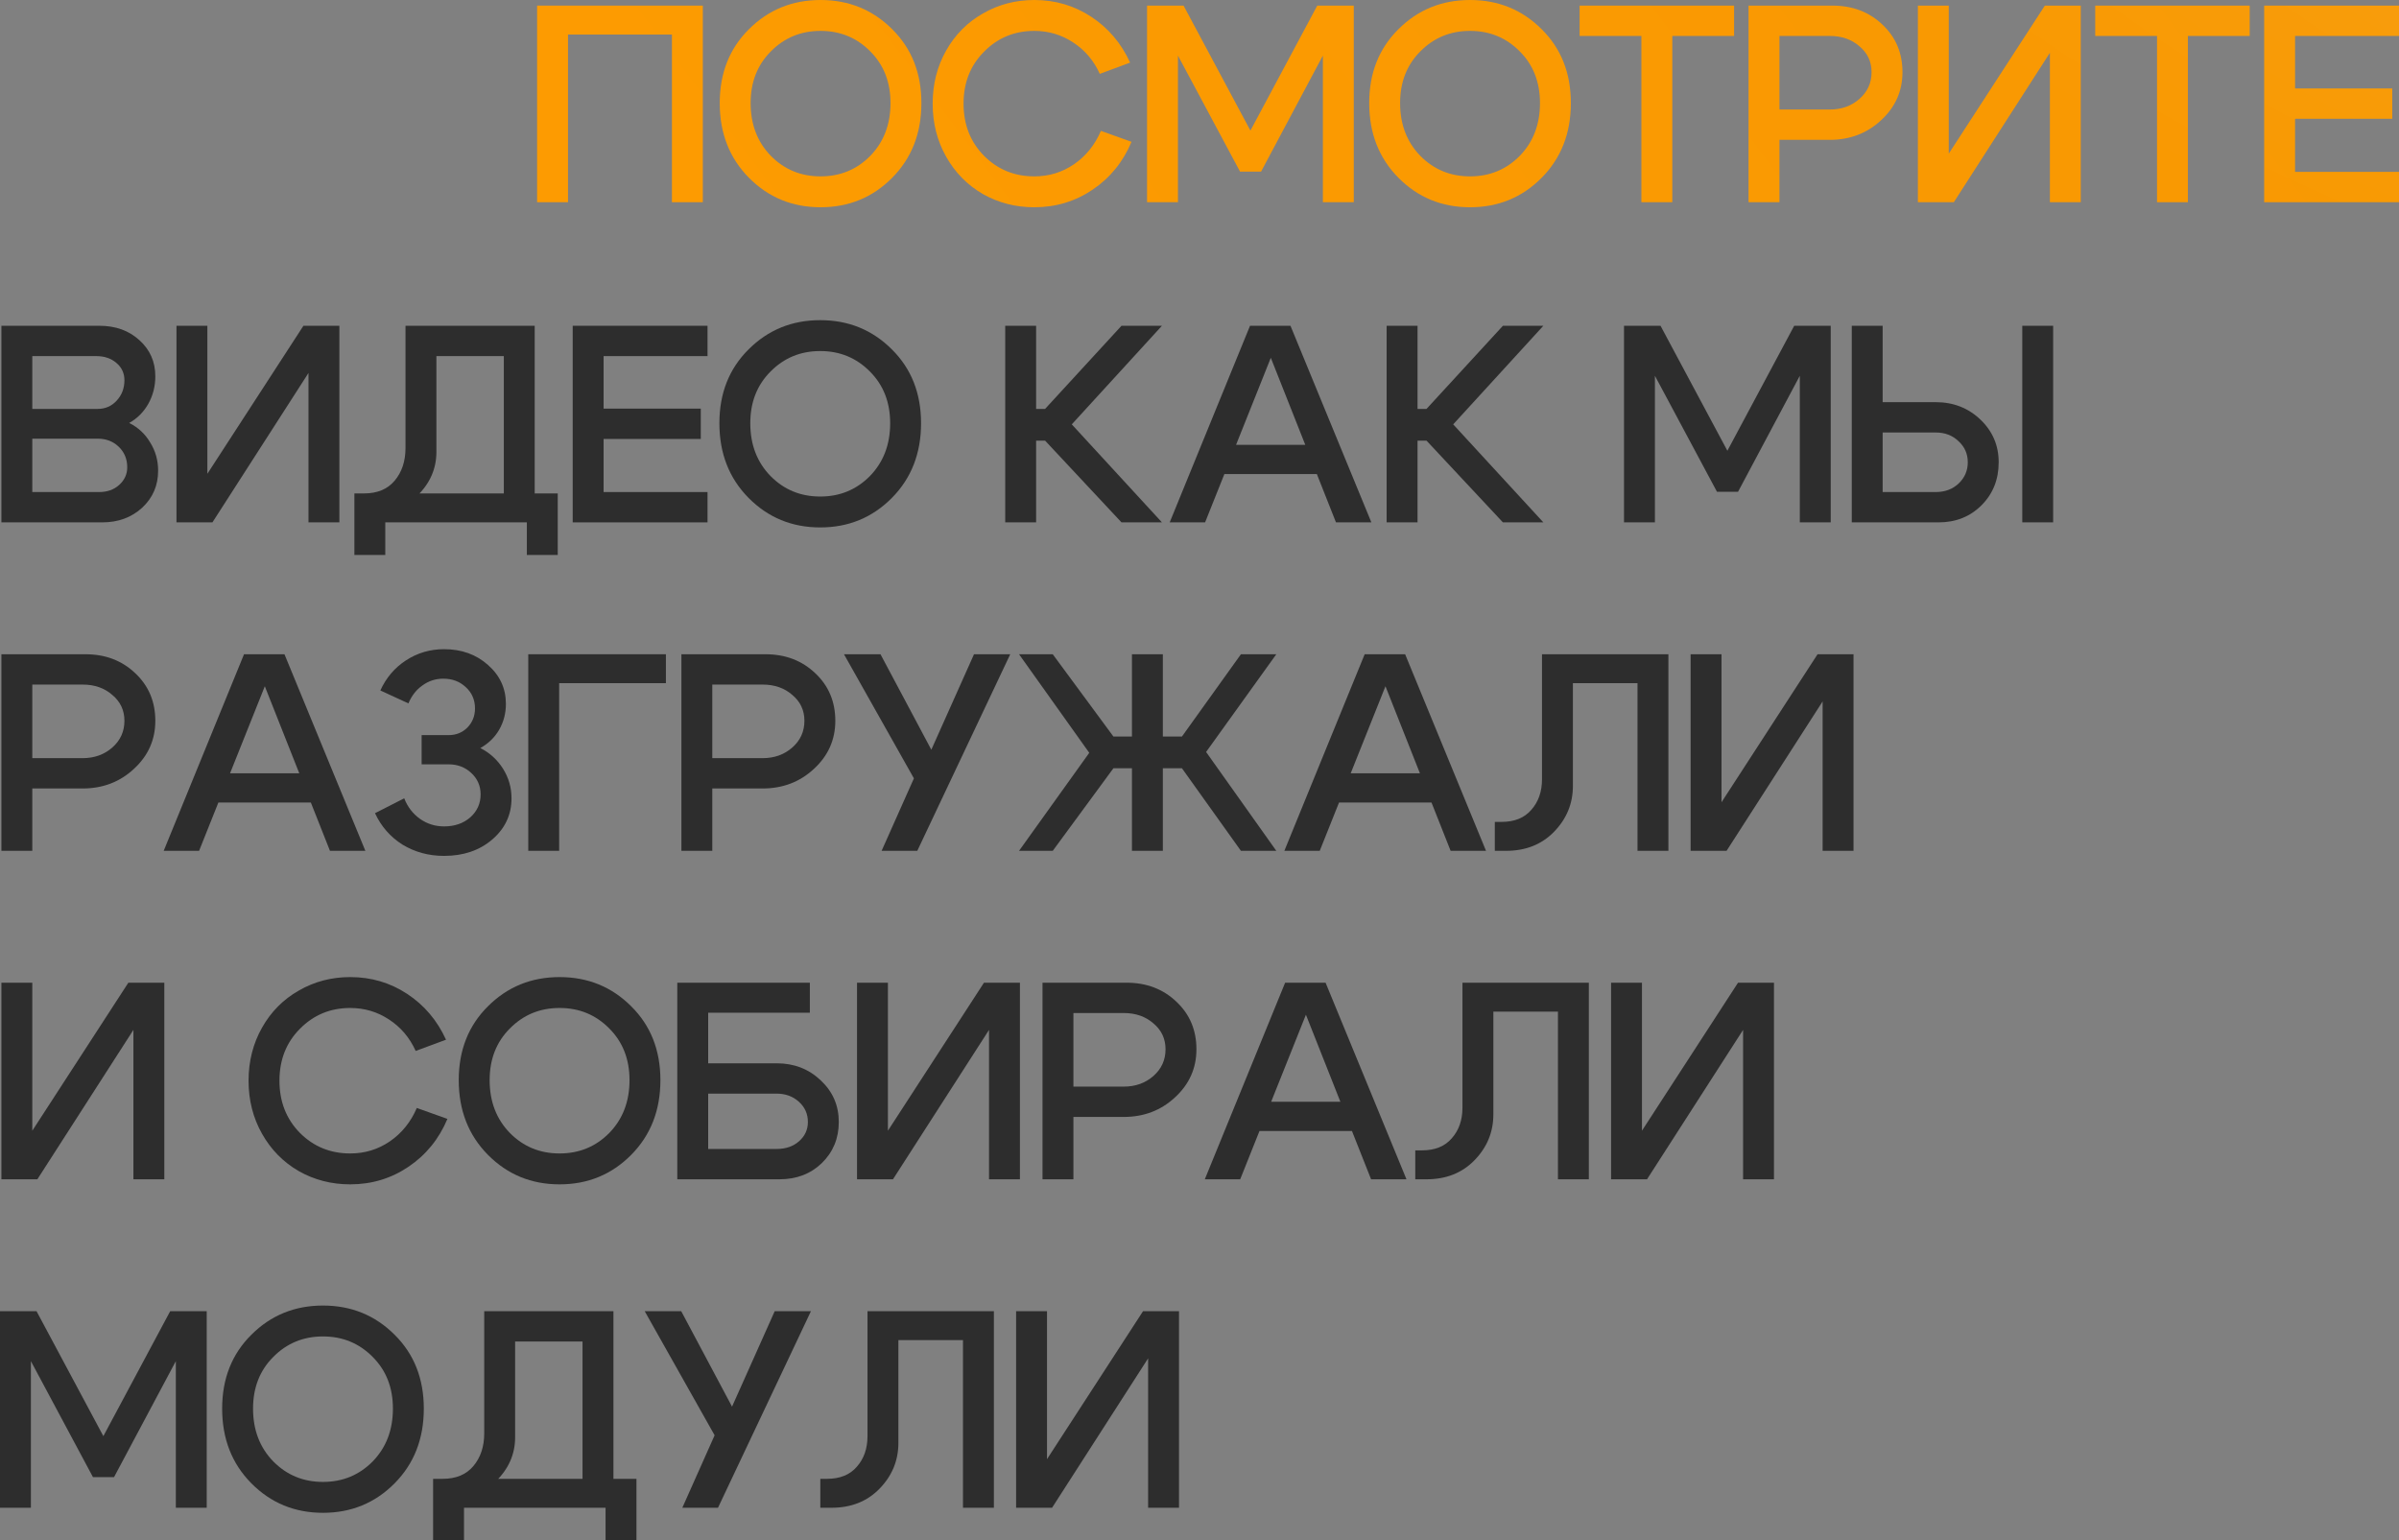 <?xml version="1.0" encoding="UTF-8"?> <svg xmlns="http://www.w3.org/2000/svg" viewBox="0 0 372.453 239.166" fill="none"><rect x="0" y="0" width="372.453" height="239.166" fill="#808080" stroke="none"/><path d="M14.957 55.293H5.015V63.491H15.175C16.338 63.491 17.312 63.069 18.097 62.226C18.911 61.354 19.318 60.293 19.318 59.043C19.318 57.938 18.896 57.037 18.053 56.339C17.239 55.642 16.207 55.293 14.957 55.293ZM15.175 68.113H5.015V76.398H15.393C16.643 76.398 17.675 76.035 18.489 75.308C19.332 74.552 19.754 73.636 19.754 72.561C19.754 71.282 19.318 70.221 18.445 69.378C17.573 68.535 16.483 68.113 15.175 68.113ZM15.873 81.108H0.218V50.583H15.437C17.937 50.583 20.001 51.325 21.629 52.807C23.286 54.29 24.114 56.165 24.114 58.432C24.114 59.973 23.751 61.398 23.024 62.706C22.297 63.985 21.309 64.973 20.059 65.671C21.454 66.369 22.544 67.386 23.329 68.724C24.143 70.032 24.55 71.485 24.55 73.084C24.55 75.381 23.722 77.299 22.065 78.84C20.408 80.352 18.344 81.108 15.873 81.108Z" fill="url(#paint0_linear_393_3)"></path><path d="M52.69 81.108H47.894V57.909L32.98 81.108H27.399V50.583H32.195V73.564L47.109 50.583H52.69V81.108Z" fill="url(#paint1_linear_393_3)"></path><path d="M55.02 76.616H86.591V86.166H81.795V81.108H59.817V86.166H55.02V76.616ZM56.503 76.616C58.567 76.616 60.151 75.962 61.256 74.654C62.39 73.317 62.956 71.616 62.956 69.552V50.583H83.015V81.064H78.219V55.293H67.753V70.163C67.753 72.808 66.736 75.105 64.701 77.052C62.695 79 60.108 79.974 56.939 79.974H55.631L55.02 76.616H56.503Z" fill="url(#paint2_linear_393_3)"></path><path d="M93.711 63.447H108.799V68.157H93.711V76.398H109.845V81.108H88.914V50.583H109.845V55.293H93.711V63.447Z" fill="url(#paint3_linear_393_3)"></path><path d="M116.485 65.715C116.485 69.029 117.532 71.761 119.625 73.913C121.718 76.035 124.29 77.096 127.343 77.096C130.395 77.096 132.968 76.035 135.061 73.913C137.154 71.761 138.201 69.029 138.201 65.715C138.201 62.459 137.154 59.784 135.061 57.691C132.968 55.569 130.395 54.508 127.343 54.508C124.29 54.508 121.718 55.569 119.625 57.691C117.532 59.784 116.485 62.459 116.485 65.715ZM111.688 65.715C111.688 61.063 113.2 57.24 116.223 54.246C119.247 51.223 122.953 49.711 127.343 49.711C131.733 49.711 135.439 51.223 138.463 54.246C141.486 57.24 142.998 61.063 142.998 65.715C142.998 70.395 141.486 74.262 138.463 77.314C135.439 80.366 131.733 81.893 127.343 81.893C122.953 81.893 119.247 80.366 116.223 77.314C113.2 74.262 111.688 70.395 111.688 65.715Z" fill="url(#paint4_linear_393_3)"></path><path d="M156.063 81.108V50.583H160.86V63.491H162.255L174.116 50.583H180.395L166.398 65.889L180.395 81.108H174.116L162.255 68.418H160.86V81.108H156.063Z" fill="url(#paint5_linear_393_3)"></path><path d="M188.49 69.072H205.932V73.607H188.49V69.072ZM187.094 81.108H181.6L194.071 50.583H200.351L212.909 81.108H207.415L197.298 55.554L187.094 81.108Z" fill="url(#paint6_linear_393_3)"></path><path d="M215.279 81.108V50.583H220.076V63.491H221.471L233.332 50.583H239.611L225.614 65.889L239.611 81.108H233.332L221.471 68.418H220.076V81.108H215.279Z" fill="url(#paint7_linear_393_3)"></path><path d="M252.133 81.108V50.583H257.802L268.181 69.988L278.557 50.583H284.226V81.108H279.429V58.345L269.838 76.355H266.566L256.93 58.345V81.108H252.133Z" fill="url(#paint8_linear_393_3)"></path><path d="M318.759 81.108H313.965V50.583H318.759V81.108ZM292.29 50.583V62.444H300.534C303.266 62.444 305.576 63.345 307.466 65.148C309.356 66.95 310.301 69.16 310.301 71.776C310.301 74.451 309.413 76.674 307.641 78.448C305.869 80.221 303.644 81.108 300.969 81.108H287.496V50.583H292.29ZM300.534 76.398C301.957 76.398 303.134 75.962 304.066 75.09C305.024 74.189 305.504 73.084 305.504 71.776C305.504 70.468 305.024 69.378 304.066 68.506C303.134 67.604 301.957 67.154 300.534 67.154H292.29V76.398H300.534Z" fill="url(#paint9_linear_393_3)"></path><path d="M12.82 106.293H5.015V117.718H12.82C14.652 117.718 16.192 117.165 17.443 116.06C18.693 114.956 19.318 113.575 19.318 111.918C19.318 110.29 18.693 108.953 17.443 107.906C16.222 106.831 14.681 106.293 12.82 106.293ZM12.82 122.427H5.015V132.108H0.218V101.583H13.256C16.367 101.583 18.954 102.572 21.018 104.548C23.082 106.496 24.114 108.953 24.114 111.918C24.114 114.854 23.01 117.34 20.8 119.375C18.62 121.41 15.96 122.427 12.82 122.427Z" fill="url(#paint10_linear_393_3)"></path><path d="M32.304 120.072H49.747V124.607H32.304V120.072ZM30.909 132.108H25.414L37.886 101.583H44.165L56.724 132.108H51.229L41.113 106.554L30.909 132.108Z" fill="url(#paint11_linear_393_3)"></path><path d="M59.05 107.209C59.951 105.232 61.274 103.676 63.018 102.543C64.791 101.38 66.768 100.798 68.948 100.798C71.652 100.798 73.919 101.612 75.751 103.24C77.611 104.868 78.542 106.889 78.542 109.302C78.542 110.755 78.193 112.092 77.495 113.313C76.797 114.505 75.824 115.45 74.574 116.148C76.056 116.904 77.233 117.979 78.106 119.375C78.978 120.77 79.414 122.296 79.414 123.953C79.414 126.512 78.411 128.648 76.405 130.363C74.428 132.049 71.943 132.893 68.948 132.893C66.565 132.893 64.413 132.311 62.495 131.148C60.605 129.956 59.18 128.328 58.221 126.264L62.756 123.953C63.279 125.291 64.094 126.352 65.198 127.137C66.303 127.921 67.553 128.314 68.948 128.314C70.576 128.314 71.928 127.849 73.004 126.919C74.079 125.959 74.617 124.767 74.617 123.343C74.617 122.035 74.138 120.93 73.178 120.029C72.219 119.128 71.041 118.677 69.646 118.677H65.46V114.142H69.646C70.809 114.142 71.783 113.75 72.568 112.965C73.353 112.15 73.745 111.162 73.745 109.999C73.745 108.662 73.265 107.557 72.306 106.685C71.376 105.813 70.213 105.377 68.817 105.377C67.626 105.377 66.55 105.726 65.591 106.424C64.631 107.092 63.905 108.023 63.41 109.214L59.05 107.209Z" fill="url(#paint12_linear_393_3)"></path><path d="M82.016 132.108V101.583H103.383V106.075H86.812V132.108H82.016Z" fill="url(#paint13_linear_393_3)"></path><path d="M118.392 106.293H110.586V117.718H118.392C120.223 117.718 121.764 117.165 123.014 116.06C124.264 114.956 124.889 113.575 124.889 111.918C124.889 110.29 124.264 108.953 123.014 107.906C121.793 106.831 120.252 106.293 118.392 106.293ZM118.392 122.427H110.586V132.108H105.79V101.583H118.828C121.938 101.583 124.526 102.572 126.59 104.548C128.654 106.496 129.686 108.953 129.686 111.918C129.686 114.854 128.581 117.34 126.372 119.375C124.191 121.41 121.531 122.427 118.392 122.427Z" fill="url(#paint14_linear_393_3)"></path><path d="M136.873 132.108L141.887 120.857L131.029 101.583H136.698L144.591 116.409L151.219 101.583H156.844L142.411 132.108H136.873Z" fill="url(#paint15_linear_393_3)"></path><path d="M175.739 101.583H180.536V114.36H183.501L192.658 101.583H198.152L187.251 116.758L198.152 132.108H192.658L183.501 119.288H180.536V132.108H175.739V119.288H172.861L163.442 132.108H158.209L169.111 116.889L158.209 101.583H163.442L172.861 114.36H175.739V101.583Z" fill="url(#paint16_linear_393_3)"></path><path d="M206.29 120.072H223.732V124.607H206.29V120.072ZM204.894 132.108H199.4L211.871 101.583H218.151L230.709 132.108H225.215L215.098 106.554L204.894 132.108Z" fill="url(#paint17_linear_393_3)"></path><path d="M233.123 127.616C235.129 127.616 236.669 126.991 237.745 125.741C238.85 124.491 239.402 122.907 239.402 120.988V101.583H259.025V132.108H254.228V106.075H244.199V122.035C244.199 124.767 243.225 127.137 241.277 129.143C239.358 131.119 236.873 132.108 233.82 132.108H232.076V127.616H233.123Z" fill="url(#paint18_linear_393_3)"></path><path d="M287.766 132.108H282.969V108.909L268.056 132.108H262.474V101.583H267.271V124.564L282.184 101.583H287.766V132.108Z" fill="url(#paint19_linear_393_3)"></path><path d="M25.51 183.108H20.713V159.909L5.8 183.108H0.218V152.583H5.015V175.564L19.928 152.583H25.51V183.108Z" fill="url(#paint20_linear_393_3)"></path><path d="M40.683 176.043C39.288 173.572 38.59 170.825 38.59 167.802C38.59 164.779 39.288 162.031 40.683 159.56C42.078 157.089 43.982 155.171 46.395 153.804C48.808 152.409 51.468 151.711 54.375 151.711C57.631 151.711 60.582 152.583 63.227 154.328C65.873 156.072 67.879 158.441 69.245 161.435L64.536 163.18C63.605 161.116 62.224 159.488 60.393 158.296C58.591 157.104 56.585 156.508 54.375 156.508C51.294 156.508 48.692 157.583 46.57 159.735C44.448 161.857 43.386 164.546 43.386 167.802C43.386 171.058 44.448 173.761 46.57 175.913C48.692 178.035 51.294 179.096 54.375 179.096C56.643 179.096 58.692 178.471 60.524 177.221C62.384 175.942 63.78 174.212 64.71 172.032L69.463 173.732C68.155 176.843 66.149 179.314 63.445 181.145C60.742 182.977 57.718 183.893 54.375 183.893C51.468 183.893 48.808 183.209 46.395 181.843C43.982 180.448 42.078 178.515 40.683 176.043Z" fill="url(#paint21_linear_393_3)"></path><path d="M76.018 167.715C76.018 171.029 77.064 173.761 79.158 175.913C81.251 178.035 83.824 179.096 86.876 179.096C89.928 179.096 92.501 178.035 94.594 175.913C96.687 173.761 97.734 171.029 97.734 167.715C97.734 164.459 96.687 161.784 94.594 159.691C92.501 157.569 89.928 156.508 86.876 156.508C83.824 156.508 81.251 157.569 79.158 159.691C77.064 161.784 76.018 164.459 76.018 167.715ZM71.221 167.715C71.221 163.063 72.733 159.241 75.756 156.246C78.78 153.223 82.486 151.711 86.876 151.711C91.266 151.711 94.972 153.223 97.996 156.246C101.019 159.241 102.531 163.063 102.531 167.715C102.531 172.395 101.019 176.262 97.996 179.314C94.972 182.366 91.266 183.893 86.876 183.893C82.486 183.893 78.78 182.366 75.756 179.314C72.733 176.262 71.221 172.395 71.221 167.715Z" fill="url(#paint22_linear_393_3)"></path><path d="M120.587 165.098C123.291 165.098 125.573 165.985 127.434 167.758C129.294 169.502 130.224 171.654 130.224 174.212C130.224 176.741 129.352 178.863 127.608 180.579C125.864 182.265 123.669 183.108 121.023 183.108H105.151V152.583H125.733V157.249H109.948V165.098H120.587ZM120.587 178.398C121.983 178.398 123.131 178.006 124.032 177.221C124.963 176.407 125.428 175.404 125.428 174.212C125.428 172.962 124.963 171.915 124.032 171.072C123.102 170.229 121.954 169.808 120.587 169.808H109.948V178.398H120.587Z" fill="url(#paint23_linear_393_3)"></path><path d="M158.347 183.108H153.55V159.909L138.637 183.108H133.055V152.583H137.852V175.564L152.765 152.583H158.347V183.108Z" fill="url(#paint24_linear_393_3)"></path><path d="M174.457 157.293H166.651V168.718H174.457C176.288 168.718 177.829 168.165 179.079 167.061C180.329 165.956 180.954 164.575 180.954 162.918C180.954 161.29 180.329 159.953 179.079 158.906C177.858 157.831 176.317 157.293 174.457 157.293ZM174.457 173.427H166.651V183.108H161.854V152.583H174.893C178.003 152.583 180.591 153.572 182.655 155.548C184.719 157.496 185.75 159.953 185.75 162.918C185.75 165.854 184.646 168.34 182.436 170.375C180.256 172.41 177.596 173.427 174.457 173.427Z" fill="url(#paint25_linear_393_3)"></path><path d="M193.94 171.072H211.383V175.607H193.94V171.072ZM192.545 183.108H187.05L199.522 152.583H205.801L218.36 183.108H212.865L202.749 157.554L192.545 183.108Z" fill="url(#paint26_linear_393_3)"></path><path d="M220.773 178.616C222.779 178.616 224.32 177.991 225.395 176.741C226.5 175.491 227.052 173.907 227.052 171.988V152.583H246.675V183.108H241.878V157.075H231.849V173.035C231.849 175.767 230.875 178.137 228.928 180.143C227.009 182.119 224.523 183.108 221.471 183.108H219.727V178.616H220.773Z" fill="url(#paint27_linear_393_3)"></path><path d="M275.417 183.108H270.621V159.909L255.705 183.108H250.126V152.583H254.92V175.564L269.836 152.583H275.417V183.108Z" fill="url(#paint28_linear_393_3)"></path><path d="M0 234.108V203.583H5.669L16.047 222.988L26.425 203.583H32.094V234.108H27.298V211.345L17.704 229.355H14.434L4.797 211.345V234.108H0Z" fill="url(#paint29_linear_393_3)"></path><path d="M39.287 218.715C39.287 222.029 40.333 224.761 42.426 226.913C44.519 229.035 47.092 230.096 50.144 230.096C53.197 230.096 55.77 229.035 57.863 226.913C59.956 224.761 61.002 222.029 61.002 218.715C61.002 215.459 59.956 212.784 57.863 210.691C55.77 208.569 53.197 207.508 50.144 207.508C47.092 207.508 44.519 208.569 42.426 210.691C40.333 212.784 39.287 215.459 39.287 218.715ZM34.49 218.715C34.49 214.063 36.001 210.241 39.025 207.246C42.048 204.223 45.755 202.711 50.144 202.711C54.534 202.711 58.241 204.223 61.264 207.246C64.288 210.241 65.799 214.063 65.799 218.715C65.799 223.395 64.288 227.262 61.264 230.314C58.241 233.366 54.534 234.893 50.144 234.893C45.755 234.893 42.048 233.366 39.025 230.314C36.001 227.262 34.49 223.395 34.49 218.715Z" fill="url(#paint30_linear_393_3)"></path><path d="M67.242 229.616H98.813V239.166H94.016V234.108H72.039V239.166H67.242V229.616ZM68.725 229.616C70.788 229.616 72.373 228.962 73.478 227.654C74.611 226.317 75.178 224.616 75.178 222.552V203.583H95.237V234.064H90.44V208.293H79.975V223.163C79.975 225.808 78.957 228.104 76.922 230.052C74.917 232 72.329 232.974 69.161 232.974H67.852L67.242 229.616H68.725Z" fill="url(#paint31_linear_393_3)"></path><path d="M105.933 234.108L110.947 222.857L100.089 203.583H105.758L113.651 218.409L120.279 203.583H125.904L111.471 234.108H105.933Z" fill="url(#paint32_linear_393_3)"></path><path d="M128.403 229.616C130.409 229.616 131.949 228.991 133.025 227.741C134.13 226.491 134.682 224.907 134.682 222.988V203.583H154.305V234.108H149.508V208.075H139.479V224.035C139.479 226.767 138.505 229.137 136.557 231.142C134.638 233.119 132.153 234.108 129.101 234.108H127.356V229.616H128.403Z" fill="url(#paint33_linear_393_3)"></path><path d="M183.046 234.108H178.249V210.909L163.336 234.108H157.754V203.583H162.551V226.564L177.464 203.583H183.046V234.108Z" fill="url(#paint34_linear_393_3)"></path><path d="M83.389 0.872H109.116V31.397H104.32V5.364H88.185V31.397H83.389V0.872Z" fill="url(#paint35_linear_393_3)"></path><path d="M83.389 0.872H109.116V31.397H104.32V5.364H88.185V31.397H83.389V0.872Z" fill="url(#paint36_radial_393_3)" fill-opacity="0.3"></path><path d="M116.538 16.004C116.538 19.318 117.585 22.05 119.678 24.201C121.771 26.324 124.343 27.385 127.396 27.385C130.448 27.385 133.021 26.324 135.114 24.201C137.207 22.05 138.254 19.318 138.254 16.004C138.254 12.748 137.207 10.073 135.114 7.98C133.021 5.858 130.448 4.797 127.396 4.797C124.343 4.797 121.771 5.858 119.678 7.98C117.585 10.073 116.538 12.748 116.538 16.004ZM111.741 16.004C111.741 11.352 113.253 7.529 116.276 4.535C119.3 1.512 123.006 0 127.396 0C131.786 0 135.492 1.512 138.516 4.535C141.539 7.529 143.051 11.352 143.051 16.004C143.051 20.684 141.539 24.55 138.516 27.603C135.492 30.655 131.786 32.181 127.396 32.181C123.006 32.181 119.3 30.655 116.276 27.603C113.253 24.55 111.741 20.684 111.741 16.004Z" fill="url(#paint37_linear_393_3)"></path><path d="M116.538 16.004C116.538 19.318 117.585 22.05 119.678 24.201C121.771 26.324 124.343 27.385 127.396 27.385C130.448 27.385 133.021 26.324 135.114 24.201C137.207 22.05 138.254 19.318 138.254 16.004C138.254 12.748 137.207 10.073 135.114 7.98C133.021 5.858 130.448 4.797 127.396 4.797C124.343 4.797 121.771 5.858 119.678 7.98C117.585 10.073 116.538 12.748 116.538 16.004ZM111.741 16.004C111.741 11.352 113.253 7.529 116.276 4.535C119.3 1.512 123.006 0 127.396 0C131.786 0 135.492 1.512 138.516 4.535C141.539 7.529 143.051 11.352 143.051 16.004C143.051 20.684 141.539 24.55 138.516 27.603C135.492 30.655 131.786 32.181 127.396 32.181C123.006 32.181 119.3 30.655 116.276 27.603C113.253 24.55 111.741 20.684 111.741 16.004Z" fill="url(#paint38_radial_393_3)" fill-opacity="0.3"></path><path d="M146.892 24.332C145.496 21.861 144.799 19.114 144.799 16.091C144.799 13.067 145.496 10.32 146.892 7.849C148.287 5.378 150.191 3.459 152.604 2.093C155.017 0.698 157.677 0 160.584 0C163.84 0 166.791 0.872 169.436 2.616C172.082 4.361 174.087 6.73 175.454 9.724L170.744 11.468C169.814 9.404 168.433 7.776 166.602 6.585C164.799 5.393 162.794 4.797 160.584 4.797C157.502 4.797 154.901 5.872 152.779 8.024C150.656 10.146 149.595 12.835 149.595 16.091C149.595 19.347 150.656 22.05 152.779 24.201C154.901 26.324 157.502 27.385 160.584 27.385C162.852 27.385 164.901 26.76 166.733 25.51C168.593 24.231 169.988 22.501 170.919 20.321L175.672 22.021C174.364 25.132 172.358 27.603 169.654 29.434C166.951 31.266 163.927 32.181 160.584 32.181C157.677 32.181 155.017 31.498 152.604 30.132C150.191 28.737 148.287 26.803 146.892 24.332Z" fill="url(#paint39_linear_393_3)"></path><path d="M146.892 24.332C145.496 21.861 144.799 19.114 144.799 16.091C144.799 13.067 145.496 10.32 146.892 7.849C148.287 5.378 150.191 3.459 152.604 2.093C155.017 0.698 157.677 0 160.584 0C163.84 0 166.791 0.872 169.436 2.616C172.082 4.361 174.087 6.73 175.454 9.724L170.744 11.468C169.814 9.404 168.433 7.776 166.602 6.585C164.799 5.393 162.794 4.797 160.584 4.797C157.502 4.797 154.901 5.872 152.779 8.024C150.656 10.146 149.595 12.835 149.595 16.091C149.595 19.347 150.656 22.05 152.779 24.201C154.901 26.324 157.502 27.385 160.584 27.385C162.852 27.385 164.901 26.76 166.733 25.51C168.593 24.231 169.988 22.501 170.919 20.321L175.672 22.021C174.364 25.132 172.358 27.603 169.654 29.434C166.951 31.266 163.927 32.181 160.584 32.181C157.677 32.181 155.017 31.498 152.604 30.132C150.191 28.737 148.287 26.803 146.892 24.332Z" fill="url(#paint40_radial_393_3)" fill-opacity="0.3"></path><path d="M178.084 31.397V0.872H183.753L194.131 20.277L204.509 0.872H210.178V31.397H205.382V8.634L195.788 26.643H192.518L182.881 8.634V31.397H178.084Z" fill="url(#paint41_linear_393_3)"></path><path d="M178.084 31.397V0.872H183.753L194.131 20.277L204.509 0.872H210.178V31.397H205.382V8.634L195.788 26.643H192.518L182.881 8.634V31.397H178.084Z" fill="url(#paint42_radial_393_3)" fill-opacity="0.3"></path><path d="M217.371 16.004C217.371 19.318 218.417 22.05 220.51 24.201C222.603 26.324 225.176 27.385 228.229 27.385C231.281 27.385 233.854 26.324 235.947 24.201C238.04 22.05 239.087 19.318 239.087 16.004C239.087 12.748 238.04 10.073 235.947 7.98C233.854 5.858 231.281 4.797 228.229 4.797C225.176 4.797 222.603 5.858 220.51 7.98C218.417 10.073 217.371 12.748 217.371 16.004ZM212.574 16.004C212.574 11.352 214.086 7.529 217.109 4.535C220.133 1.512 223.839 0 228.229 0C232.618 0 236.325 1.512 239.348 4.535C242.372 7.529 243.883 11.352 243.883 16.004C243.883 20.684 242.372 24.55 239.348 27.603C236.325 30.655 232.618 32.181 228.229 32.181C223.839 32.181 220.133 30.655 217.109 27.603C214.086 24.55 212.574 20.684 212.574 16.004Z" fill="url(#paint43_linear_393_3)"></path><path d="M217.371 16.004C217.371 19.318 218.417 22.05 220.51 24.201C222.603 26.324 225.176 27.385 228.229 27.385C231.281 27.385 233.854 26.324 235.947 24.201C238.04 22.05 239.087 19.318 239.087 16.004C239.087 12.748 238.04 10.073 235.947 7.98C233.854 5.858 231.281 4.797 228.229 4.797C225.176 4.797 222.603 5.858 220.51 7.98C218.417 10.073 217.371 12.748 217.371 16.004ZM212.574 16.004C212.574 11.352 214.086 7.529 217.109 4.535C220.133 1.512 223.839 0 228.229 0C232.618 0 236.325 1.512 239.348 4.535C242.372 7.529 243.883 11.352 243.883 16.004C243.883 20.684 242.372 24.55 239.348 27.603C236.325 30.655 232.618 32.181 228.229 32.181C223.839 32.181 220.133 30.655 217.109 27.603C214.086 24.55 212.574 20.684 212.574 16.004Z" fill="url(#paint44_radial_393_3)" fill-opacity="0.3"></path><path d="M269.223 0.872V5.582H259.629V31.397H254.833V5.582H245.239V0.872H269.223Z" fill="url(#paint45_linear_393_3)"></path><path d="M269.223 0.872V5.582H259.629V31.397H254.833V5.582H245.239V0.872H269.223Z" fill="url(#paint46_radial_393_3)" fill-opacity="0.3"></path><path d="M284.071 5.582H276.267V17.006H284.071C285.904 17.006 287.443 16.454 288.693 15.349C289.943 14.245 290.568 12.864 290.568 11.207C290.568 9.579 289.943 8.242 288.693 7.195C287.473 6.119 285.934 5.582 284.071 5.582ZM284.071 21.716H276.267V31.397H271.47V0.872H284.509C287.618 0.872 290.206 1.861 292.27 3.837C294.335 5.785 295.365 8.242 295.365 11.207C295.365 14.143 294.26 16.629 292.053 18.663C289.871 20.698 287.211 21.716 284.071 21.716Z" fill="url(#paint47_linear_393_3)"></path><path d="M284.071 5.582H276.267V17.006H284.071C285.904 17.006 287.443 16.454 288.693 15.349C289.943 14.245 290.568 12.864 290.568 11.207C290.568 9.579 289.943 8.242 288.693 7.195C287.473 6.119 285.934 5.582 284.071 5.582ZM284.071 21.716H276.267V31.397H271.47V0.872H284.509C287.618 0.872 290.206 1.861 292.27 3.837C294.335 5.785 295.365 8.242 295.365 11.207C295.365 14.143 294.26 16.629 292.053 18.663C289.871 20.698 287.211 21.716 284.071 21.716Z" fill="url(#paint48_radial_393_3)" fill-opacity="0.3"></path><path d="M323.049 31.397H318.252V8.198L303.339 31.397H297.757V0.872H302.554V23.853L317.467 0.872H323.049V31.397Z" fill="url(#paint49_linear_393_3)"></path><path d="M323.049 31.397H318.252V8.198L303.339 31.397H297.757V0.872H302.554V23.853L317.467 0.872H323.049V31.397Z" fill="url(#paint50_radial_393_3)" fill-opacity="0.3"></path><path d="M349.273 0.872V5.582H339.679V31.397H334.885V5.582H325.291V0.872H349.273Z" fill="url(#paint51_linear_393_3)"></path><path d="M349.273 0.872V5.582H339.679V31.397H334.885V5.582H325.291V0.872H349.273Z" fill="url(#paint52_radial_393_3)" fill-opacity="0.3"></path><path d="M356.317 13.736H371.405V18.445H356.317V26.687H372.453V31.397H351.52V0.872H372.453V5.582H356.317V13.736Z" fill="url(#paint53_linear_393_3)"></path><path d="M356.317 13.736H371.405V18.445H356.317V26.687H372.453V31.397H351.52V0.872H372.453V5.582H356.317V13.736Z" fill="url(#paint54_radial_393_3)" fill-opacity="0.3"></path><defs><linearGradient id="paint0_linear_393_3" x1="0" y1="478.393" x2="3027.38" y2="542.738" gradientUnits="userSpaceOnUse"><stop offset="0.129" stop-color="#2D2D2D"></stop><stop offset="1" stop-color="#FDFDFD"></stop></linearGradient><linearGradient id="paint1_linear_393_3" x1="0" y1="478.393" x2="3027.38" y2="542.738" gradientUnits="userSpaceOnUse"><stop offset="0.129" stop-color="#2D2D2D"></stop><stop offset="1" stop-color="#FDFDFD"></stop></linearGradient><linearGradient id="paint2_linear_393_3" x1="0" y1="478.393" x2="3027.38" y2="542.738" gradientUnits="userSpaceOnUse"><stop offset="0.129" stop-color="#2D2D2D"></stop><stop offset="1" stop-color="#FDFDFD"></stop></linearGradient><linearGradient id="paint3_linear_393_3" x1="0" y1="478.393" x2="3027.38" y2="542.738" gradientUnits="userSpaceOnUse"><stop offset="0.129" stop-color="#2D2D2D"></stop><stop offset="1" stop-color="#FDFDFD"></stop></linearGradient><linearGradient id="paint4_linear_393_3" x1="0" y1="478.393" x2="3027.38" y2="542.738" gradientUnits="userSpaceOnUse"><stop offset="0.129" stop-color="#2D2D2D"></stop><stop offset="1" stop-color="#FDFDFD"></stop></linearGradient><linearGradient id="paint5_linear_393_3" x1="0" y1="478.393" x2="3027.38" y2="542.738" gradientUnits="userSpaceOnUse"><stop offset="0.129" stop-color="#2D2D2D"></stop><stop offset="1" stop-color="#FDFDFD"></stop></linearGradient><linearGradient id="paint6_linear_393_3" x1="0" y1="478.393" x2="3027.38" y2="542.738" gradientUnits="userSpaceOnUse"><stop offset="0.129" stop-color="#2D2D2D"></stop><stop offset="1" stop-color="#FDFDFD"></stop></linearGradient><linearGradient id="paint7_linear_393_3" x1="0" y1="478.393" x2="3027.38" y2="542.738" gradientUnits="userSpaceOnUse"><stop offset="0.129" stop-color="#2D2D2D"></stop><stop offset="1" stop-color="#FDFDFD"></stop></linearGradient><linearGradient id="paint8_linear_393_3" x1="0" y1="478.393" x2="3027.38" y2="542.738" gradientUnits="userSpaceOnUse"><stop offset="0.129" stop-color="#2D2D2D"></stop><stop offset="1" stop-color="#FDFDFD"></stop></linearGradient><linearGradient id="paint9_linear_393_3" x1="0" y1="478.393" x2="3027.38" y2="542.738" gradientUnits="userSpaceOnUse"><stop offset="0.129" stop-color="#2D2D2D"></stop><stop offset="1" stop-color="#FDFDFD"></stop></linearGradient><linearGradient id="paint10_linear_393_3" x1="0" y1="478.393" x2="3027.38" y2="542.738" gradientUnits="userSpaceOnUse"><stop offset="0.129" stop-color="#2D2D2D"></stop><stop offset="1" stop-color="#FDFDFD"></stop></linearGradient><linearGradient id="paint11_linear_393_3" x1="0" y1="478.393" x2="3027.38" y2="542.738" gradientUnits="userSpaceOnUse"><stop offset="0.129" stop-color="#2D2D2D"></stop><stop offset="1" stop-color="#FDFDFD"></stop></linearGradient><linearGradient id="paint12_linear_393_3" x1="0" y1="478.393" x2="3027.38" y2="542.738" gradientUnits="userSpaceOnUse"><stop offset="0.129" stop-color="#2D2D2D"></stop><stop offset="1" stop-color="#FDFDFD"></stop></linearGradient><linearGradient id="paint13_linear_393_3" x1="0" y1="478.393" x2="3027.38" y2="542.738" gradientUnits="userSpaceOnUse"><stop offset="0.129" stop-color="#2D2D2D"></stop><stop offset="1" stop-color="#FDFDFD"></stop></linearGradient><linearGradient id="paint14_linear_393_3" x1="0" y1="478.393" x2="3027.38" y2="542.738" gradientUnits="userSpaceOnUse"><stop offset="0.129" stop-color="#2D2D2D"></stop><stop offset="1" stop-color="#FDFDFD"></stop></linearGradient><linearGradient id="paint15_linear_393_3" x1="0" y1="478.393" x2="3027.38" y2="542.738" gradientUnits="userSpaceOnUse"><stop offset="0.129" stop-color="#2D2D2D"></stop><stop offset="1" stop-color="#FDFDFD"></stop></linearGradient><linearGradient id="paint16_linear_393_3" x1="0" y1="478.393" x2="3027.38" y2="542.738" gradientUnits="userSpaceOnUse"><stop offset="0.129" stop-color="#2D2D2D"></stop><stop offset="1" stop-color="#FDFDFD"></stop></linearGradient><linearGradient id="paint17_linear_393_3" x1="0" y1="478.393" x2="3027.38" y2="542.738" gradientUnits="userSpaceOnUse"><stop offset="0.129" stop-color="#2D2D2D"></stop><stop offset="1" stop-color="#FDFDFD"></stop></linearGradient><linearGradient id="paint18_linear_393_3" x1="0" y1="478.393" x2="3027.38" y2="542.738" gradientUnits="userSpaceOnUse"><stop offset="0.129" stop-color="#2D2D2D"></stop><stop offset="1" stop-color="#FDFDFD"></stop></linearGradient><linearGradient id="paint19_linear_393_3" x1="0" y1="478.393" x2="3027.38" y2="542.738" gradientUnits="userSpaceOnUse"><stop offset="0.129" stop-color="#2D2D2D"></stop><stop offset="1" stop-color="#FDFDFD"></stop></linearGradient><linearGradient id="paint20_linear_393_3" x1="0" y1="478.393" x2="3027.38" y2="542.738" gradientUnits="userSpaceOnUse"><stop offset="0.129" stop-color="#2D2D2D"></stop><stop offset="1" stop-color="#FDFDFD"></stop></linearGradient><linearGradient id="paint21_linear_393_3" x1="0" y1="478.393" x2="3027.38" y2="542.738" gradientUnits="userSpaceOnUse"><stop offset="0.129" stop-color="#2D2D2D"></stop><stop offset="1" stop-color="#FDFDFD"></stop></linearGradient><linearGradient id="paint22_linear_393_3" x1="0" y1="478.393" x2="3027.38" y2="542.738" gradientUnits="userSpaceOnUse"><stop offset="0.129" stop-color="#2D2D2D"></stop><stop offset="1" stop-color="#FDFDFD"></stop></linearGradient><linearGradient id="paint23_linear_393_3" x1="0" y1="478.393" x2="3027.38" y2="542.738" gradientUnits="userSpaceOnUse"><stop offset="0.129" stop-color="#2D2D2D"></stop><stop offset="1" stop-color="#FDFDFD"></stop></linearGradient><linearGradient id="paint24_linear_393_3" x1="0" y1="478.393" x2="3027.38" y2="542.738" gradientUnits="userSpaceOnUse"><stop offset="0.129" stop-color="#2D2D2D"></stop><stop offset="1" stop-color="#FDFDFD"></stop></linearGradient><linearGradient id="paint25_linear_393_3" x1="0" y1="478.393" x2="3027.38" y2="542.738" gradientUnits="userSpaceOnUse"><stop offset="0.129" stop-color="#2D2D2D"></stop><stop offset="1" stop-color="#FDFDFD"></stop></linearGradient><linearGradient id="paint26_linear_393_3" x1="0" y1="478.393" x2="3027.38" y2="542.738" gradientUnits="userSpaceOnUse"><stop offset="0.129" stop-color="#2D2D2D"></stop><stop offset="1" stop-color="#FDFDFD"></stop></linearGradient><linearGradient id="paint27_linear_393_3" x1="0" y1="478.393" x2="3027.38" y2="542.738" gradientUnits="userSpaceOnUse"><stop offset="0.129" stop-color="#2D2D2D"></stop><stop offset="1" stop-color="#FDFDFD"></stop></linearGradient><linearGradient id="paint28_linear_393_3" x1="0" y1="478.393" x2="3027.38" y2="542.738" gradientUnits="userSpaceOnUse"><stop offset="0.129" stop-color="#2D2D2D"></stop><stop offset="1" stop-color="#FDFDFD"></stop></linearGradient><linearGradient id="paint29_linear_393_3" x1="0" y1="478.393" x2="3027.38" y2="542.738" gradientUnits="userSpaceOnUse"><stop offset="0.129" stop-color="#2D2D2D"></stop><stop offset="1" stop-color="#FDFDFD"></stop></linearGradient><linearGradient id="paint30_linear_393_3" x1="0" y1="478.393" x2="3027.38" y2="542.738" gradientUnits="userSpaceOnUse"><stop offset="0.129" stop-color="#2D2D2D"></stop><stop offset="1" stop-color="#FDFDFD"></stop></linearGradient><linearGradient id="paint31_linear_393_3" x1="0" y1="478.393" x2="3027.38" y2="542.738" gradientUnits="userSpaceOnUse"><stop offset="0.129" stop-color="#2D2D2D"></stop><stop offset="1" stop-color="#FDFDFD"></stop></linearGradient><linearGradient id="paint32_linear_393_3" x1="0" y1="478.393" x2="3027.38" y2="542.738" gradientUnits="userSpaceOnUse"><stop offset="0.129" stop-color="#2D2D2D"></stop><stop offset="1" stop-color="#FDFDFD"></stop></linearGradient><linearGradient id="paint33_linear_393_3" x1="0" y1="478.393" x2="3027.38" y2="542.738" gradientUnits="userSpaceOnUse"><stop offset="0.129" stop-color="#2D2D2D"></stop><stop offset="1" stop-color="#FDFDFD"></stop></linearGradient><linearGradient id="paint34_linear_393_3" x1="0" y1="478.393" x2="3027.38" y2="542.738" gradientUnits="userSpaceOnUse"><stop offset="0.129" stop-color="#2D2D2D"></stop><stop offset="1" stop-color="#FDFDFD"></stop></linearGradient><linearGradient id="paint35_linear_393_3" x1="1957.54" y1="232.968" x2="785.939" y2="1112.79" gradientUnits="userSpaceOnUse"><stop stop-color="#E08D0B"></stop><stop offset="1" stop-color="#FF9C00"></stop></linearGradient><radialGradient id="paint36_radial_393_3" cx="0" cy="0" r="1" gradientUnits="userSpaceOnUse" gradientTransform="translate(912.077 -51.661) rotate(90) scale(167.445 648.466)"><stop stop-color="white"></stop><stop offset="1" stop-color="white" stop-opacity="0"></stop></radialGradient><linearGradient id="paint37_linear_393_3" x1="1957.54" y1="232.968" x2="785.939" y2="1112.79" gradientUnits="userSpaceOnUse"><stop stop-color="#E08D0B"></stop><stop offset="1" stop-color="#FF9C00"></stop></linearGradient><radialGradient id="paint38_radial_393_3" cx="0" cy="0" r="1" gradientUnits="userSpaceOnUse" gradientTransform="translate(912.077 -51.661) rotate(90) scale(167.445 648.466)"><stop stop-color="white"></stop><stop offset="1" stop-color="white" stop-opacity="0"></stop></radialGradient><linearGradient id="paint39_linear_393_3" x1="1957.54" y1="232.968" x2="785.939" y2="1112.79" gradientUnits="userSpaceOnUse"><stop stop-color="#E08D0B"></stop><stop offset="1" stop-color="#FF9C00"></stop></linearGradient><radialGradient id="paint40_radial_393_3" cx="0" cy="0" r="1" gradientUnits="userSpaceOnUse" gradientTransform="translate(912.077 -51.661) rotate(90) scale(167.445 648.466)"><stop stop-color="white"></stop><stop offset="1" stop-color="white" stop-opacity="0"></stop></radialGradient><linearGradient id="paint41_linear_393_3" x1="1957.54" y1="232.968" x2="785.939" y2="1112.79" gradientUnits="userSpaceOnUse"><stop stop-color="#E08D0B"></stop><stop offset="1" stop-color="#FF9C00"></stop></linearGradient><radialGradient id="paint42_radial_393_3" cx="0" cy="0" r="1" gradientUnits="userSpaceOnUse" gradientTransform="translate(912.077 -51.661) rotate(90) scale(167.445 648.466)"><stop stop-color="white"></stop><stop offset="1" stop-color="white" stop-opacity="0"></stop></radialGradient><linearGradient id="paint43_linear_393_3" x1="1957.54" y1="232.968" x2="785.939" y2="1112.79" gradientUnits="userSpaceOnUse"><stop stop-color="#E08D0B"></stop><stop offset="1" stop-color="#FF9C00"></stop></linearGradient><radialGradient id="paint44_radial_393_3" cx="0" cy="0" r="1" gradientUnits="userSpaceOnUse" gradientTransform="translate(912.077 -51.661) rotate(90) scale(167.445 648.466)"><stop stop-color="white"></stop><stop offset="1" stop-color="white" stop-opacity="0"></stop></radialGradient><linearGradient id="paint45_linear_393_3" x1="1957.54" y1="232.968" x2="785.939" y2="1112.79" gradientUnits="userSpaceOnUse"><stop stop-color="#E08D0B"></stop><stop offset="1" stop-color="#FF9C00"></stop></linearGradient><radialGradient id="paint46_radial_393_3" cx="0" cy="0" r="1" gradientUnits="userSpaceOnUse" gradientTransform="translate(912.077 -51.661) rotate(90) scale(167.445 648.466)"><stop stop-color="white"></stop><stop offset="1" stop-color="white" stop-opacity="0"></stop></radialGradient><linearGradient id="paint47_linear_393_3" x1="1957.54" y1="232.968" x2="785.939" y2="1112.79" gradientUnits="userSpaceOnUse"><stop stop-color="#E08D0B"></stop><stop offset="1" stop-color="#FF9C00"></stop></linearGradient><radialGradient id="paint48_radial_393_3" cx="0" cy="0" r="1" gradientUnits="userSpaceOnUse" gradientTransform="translate(912.077 -51.661) rotate(90) scale(167.445 648.466)"><stop stop-color="white"></stop><stop offset="1" stop-color="white" stop-opacity="0"></stop></radialGradient><linearGradient id="paint49_linear_393_3" x1="1957.54" y1="232.968" x2="785.939" y2="1112.79" gradientUnits="userSpaceOnUse"><stop stop-color="#E08D0B"></stop><stop offset="1" stop-color="#FF9C00"></stop></linearGradient><radialGradient id="paint50_radial_393_3" cx="0" cy="0" r="1" gradientUnits="userSpaceOnUse" gradientTransform="translate(912.077 -51.661) rotate(90) scale(167.445 648.466)"><stop stop-color="white"></stop><stop offset="1" stop-color="white" stop-opacity="0"></stop></radialGradient><linearGradient id="paint51_linear_393_3" x1="1957.54" y1="232.968" x2="785.939" y2="1112.79" gradientUnits="userSpaceOnUse"><stop stop-color="#E08D0B"></stop><stop offset="1" stop-color="#FF9C00"></stop></linearGradient><radialGradient id="paint52_radial_393_3" cx="0" cy="0" r="1" gradientUnits="userSpaceOnUse" gradientTransform="translate(912.077 -51.661) rotate(90) scale(167.445 648.466)"><stop stop-color="white"></stop><stop offset="1" stop-color="white" stop-opacity="0"></stop></radialGradient><linearGradient id="paint53_linear_393_3" x1="1957.54" y1="232.968" x2="785.939" y2="1112.79" gradientUnits="userSpaceOnUse"><stop stop-color="#E08D0B"></stop><stop offset="1" stop-color="#FF9C00"></stop></linearGradient><radialGradient id="paint54_radial_393_3" cx="0" cy="0" r="1" gradientUnits="userSpaceOnUse" gradientTransform="translate(912.077 -51.661) rotate(90) scale(167.445 648.466)"><stop stop-color="white"></stop><stop offset="1" stop-color="white" stop-opacity="0"></stop></radialGradient></defs></svg> 